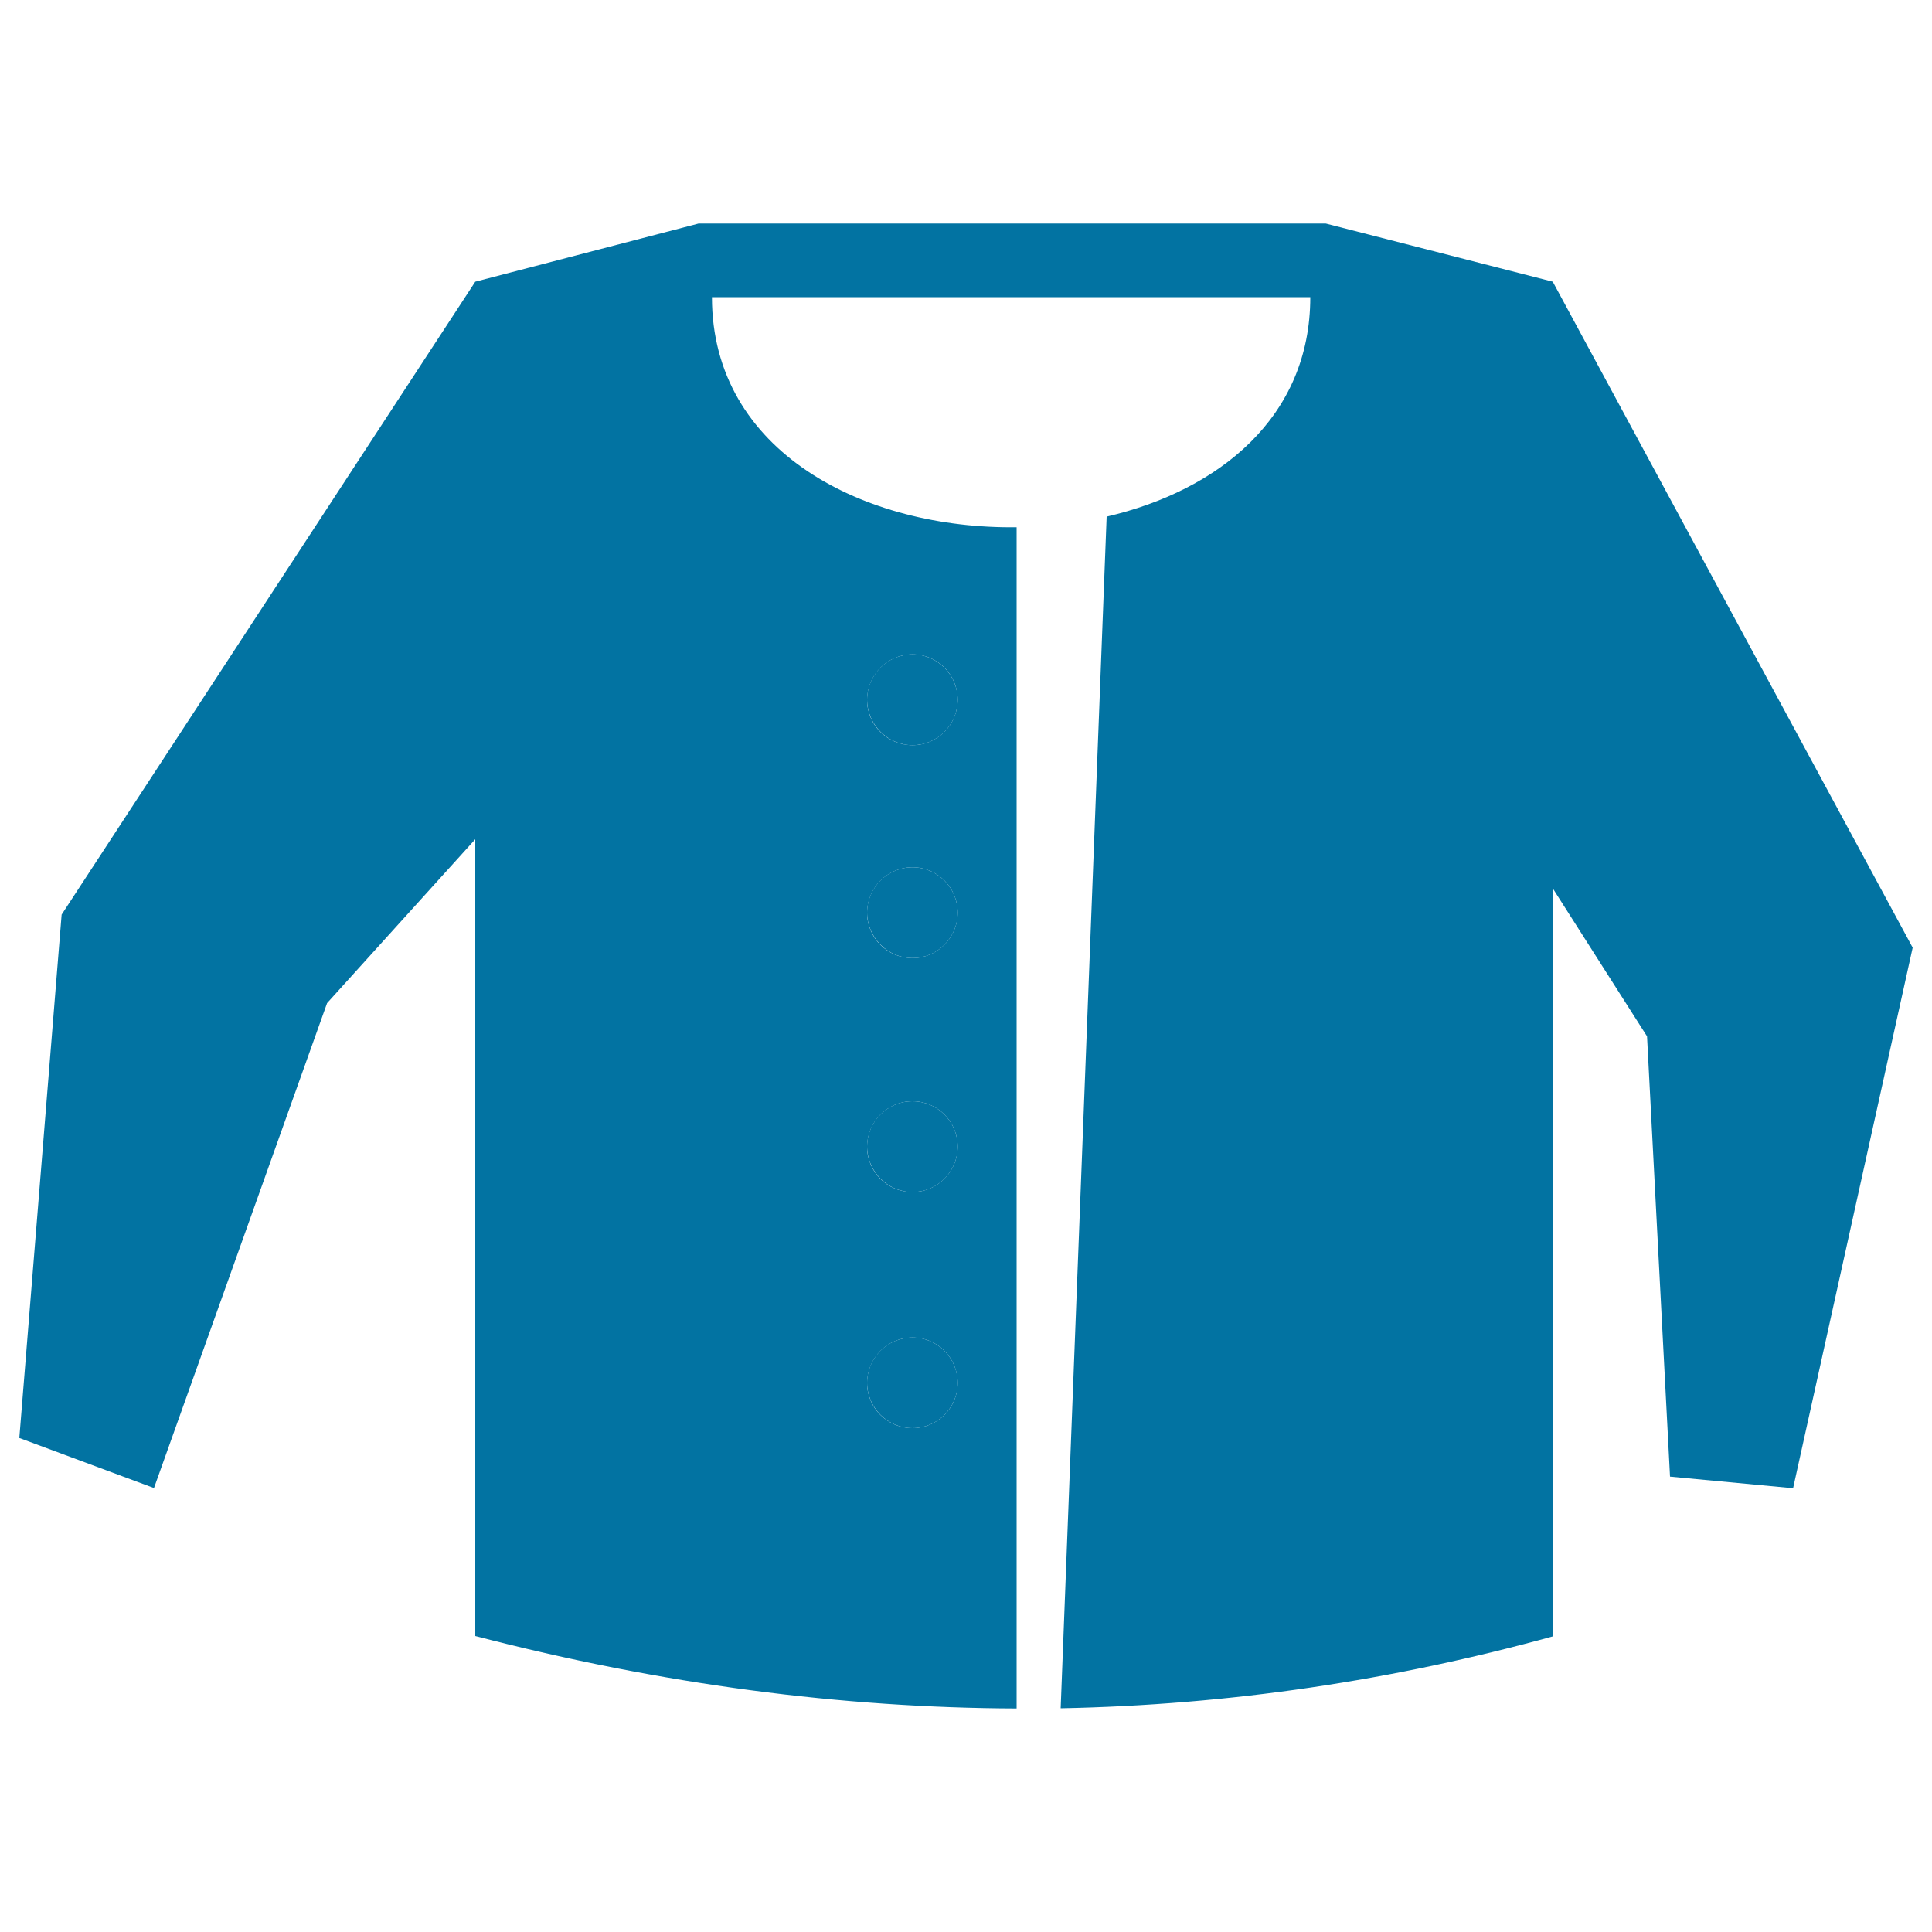 <svg xmlns="http://www.w3.org/2000/svg" viewBox="0 0 1000 1000" style="fill:#0273a2">
<title>Boutique clothes SVG icon</title>
<path d="M472.3,385.7c12.9,0,23.4-10.5,23.4-23.5c0-12.9-10.5-23.5-23.4-23.5c-13,0-23.5,10.5-23.5,23.5C448.9,375.1,459.4,385.7,472.3,385.7z"/><path d="M472.3,617c12.9,0,23.4-10.5,23.4-23.5c0-13-10.5-23.5-23.4-23.5c-13,0-23.5,10.5-23.5,23.5C448.9,606.4,459.4,617,472.3,617z"/><path d="M472.3,495.9c12.9,0,23.4-10.5,23.4-23.5c0-13-10.5-23.5-23.4-23.5c-13,0-23.5,10.5-23.5,23.5C448.9,485.3,459.4,495.9,472.3,495.9z"/><path d="M472.3,739.2c12.9,0,23.4-10.5,23.4-23.4c0-13-10.5-23.5-23.4-23.5c-13,0-23.5,10.5-23.5,23.5C448.9,728.7,459.4,739.2,472.3,739.2z"/><path d="M803.7,145.8l-117.5-30.1H361.6L246,145.8L31.9,473.4L10,744.3l69.7,25.9l89.6-251l76.7-84.8v412.4c96.6,25.1,189.9,37.2,280.2,37.5V272.9c-78.4,1-157.7-38.7-157.7-119.1h309.7c0,62.3-47.5,100.1-105.4,113.6l-23.8,616.8c87.6-1.7,172.4-14.5,254.7-37.2V459.8l48.8,76.6l11.9,227.9l63.7,6L990,490.5L803.7,145.8z M472.3,338.7c12.9,0,23.4,10.5,23.4,23.5c0,12.9-10.5,23.5-23.4,23.5c-13,0-23.5-10.5-23.5-23.5C448.9,349.2,459.4,338.7,472.3,338.7z M472.3,448.9c12.9,0,23.4,10.5,23.4,23.5c0,12.9-10.5,23.5-23.4,23.5c-13,0-23.5-10.5-23.5-23.5C448.9,459.4,459.4,448.9,472.3,448.9z M472.3,570c12.9,0,23.4,10.5,23.4,23.5c0,12.9-10.5,23.5-23.4,23.5c-13,0-23.5-10.5-23.5-23.5C448.9,580.5,459.4,570,472.3,570z M472.3,692.3c12.9,0,23.4,10.5,23.4,23.5c0,12.9-10.5,23.4-23.4,23.4c-13,0-23.5-10.5-23.5-23.4C448.9,702.8,459.4,692.3,472.3,692.3z"/>
</svg>